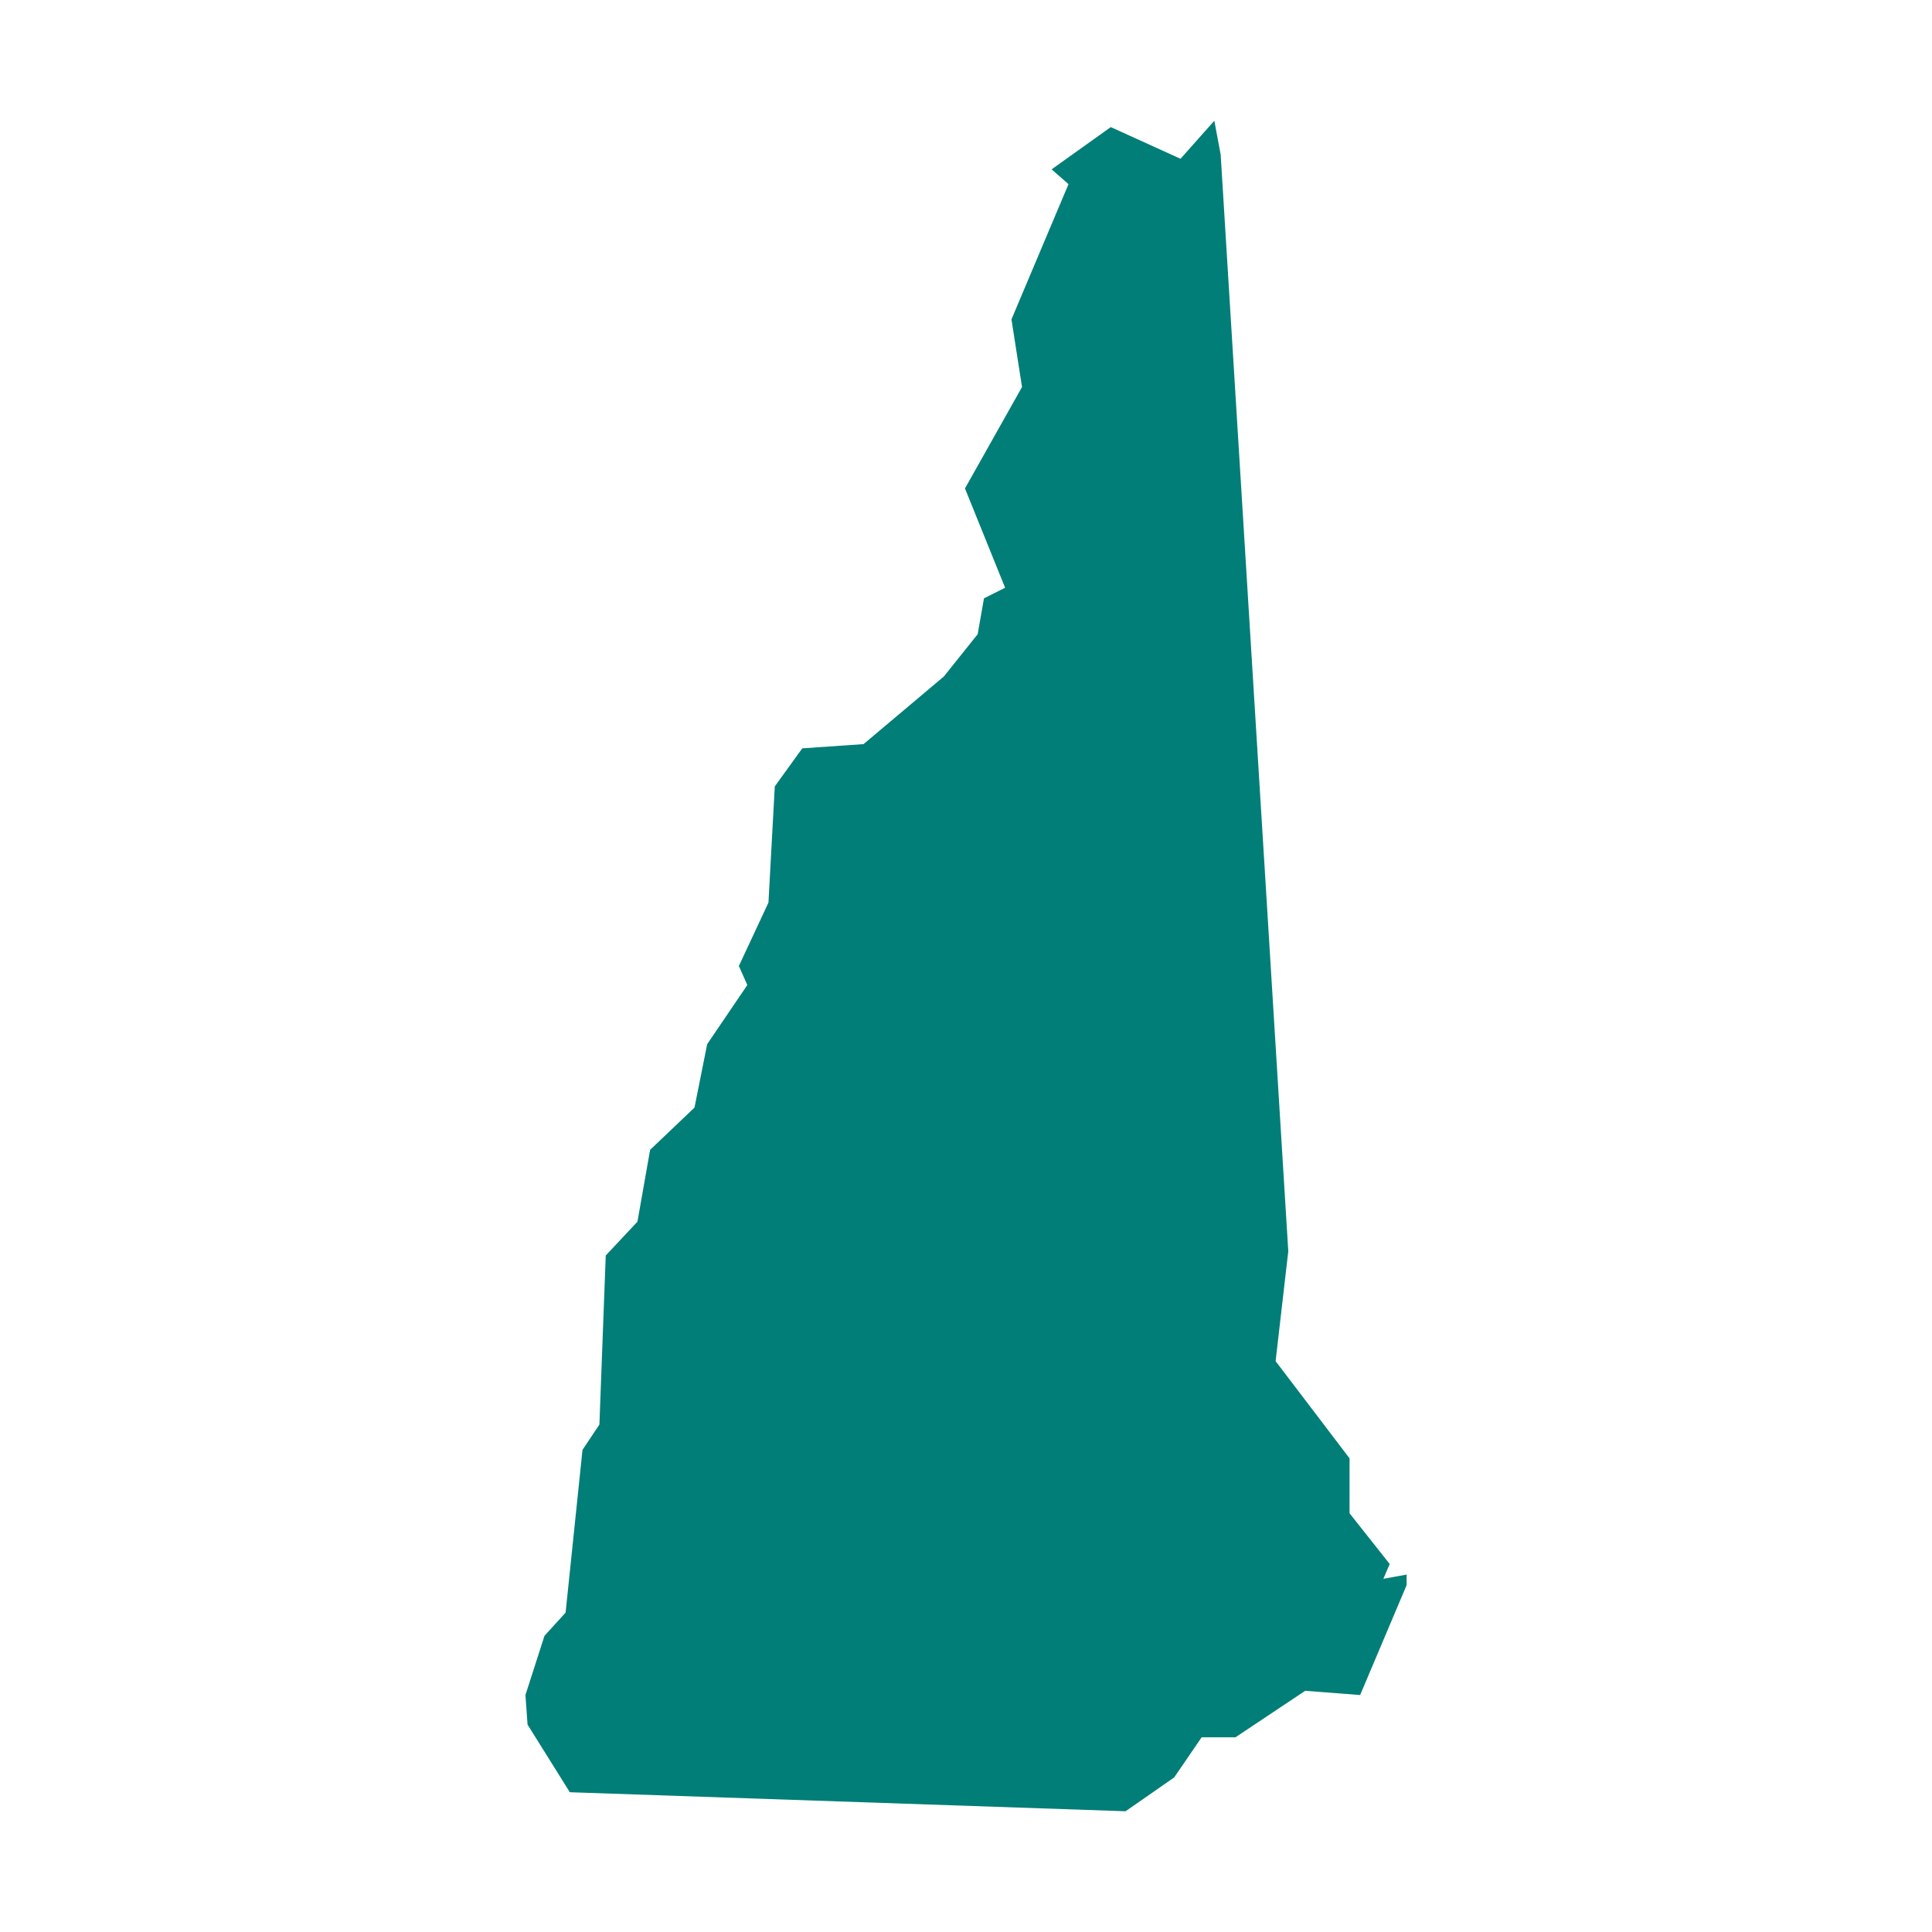 <svg width="64" height="64" viewBox="0 0 64 64" fill="none" xmlns="http://www.w3.org/2000/svg">
<path d="M40.436 5.12L42.676 41.45L42.256 45.09L44.706 48.31V50.13L46.036 51.81L45.826 52.3L46.596 52.16V52.51L45.056 56.15L43.236 56.01L40.926 57.55H39.806L38.896 58.88L37.286 60L18.876 59.37L17.476 57.13L17.406 56.15L18.036 54.19L18.736 53.42L19.296 48.03L19.856 47.19L20.066 41.59L21.116 40.47L21.536 38.09L23.006 36.69L23.426 34.59L24.756 32.63L24.476 32L25.456 29.9L25.666 26.05L26.576 24.79L28.606 24.65L31.266 22.41L32.386 21.01L32.596 19.82L33.296 19.47L31.966 16.18L33.856 12.82L33.506 10.58L35.396 6.1L34.836 5.61L36.796 4.21L39.106 5.26L40.226 4L40.436 5.12Z" fill="#007E77"/>
</svg>
